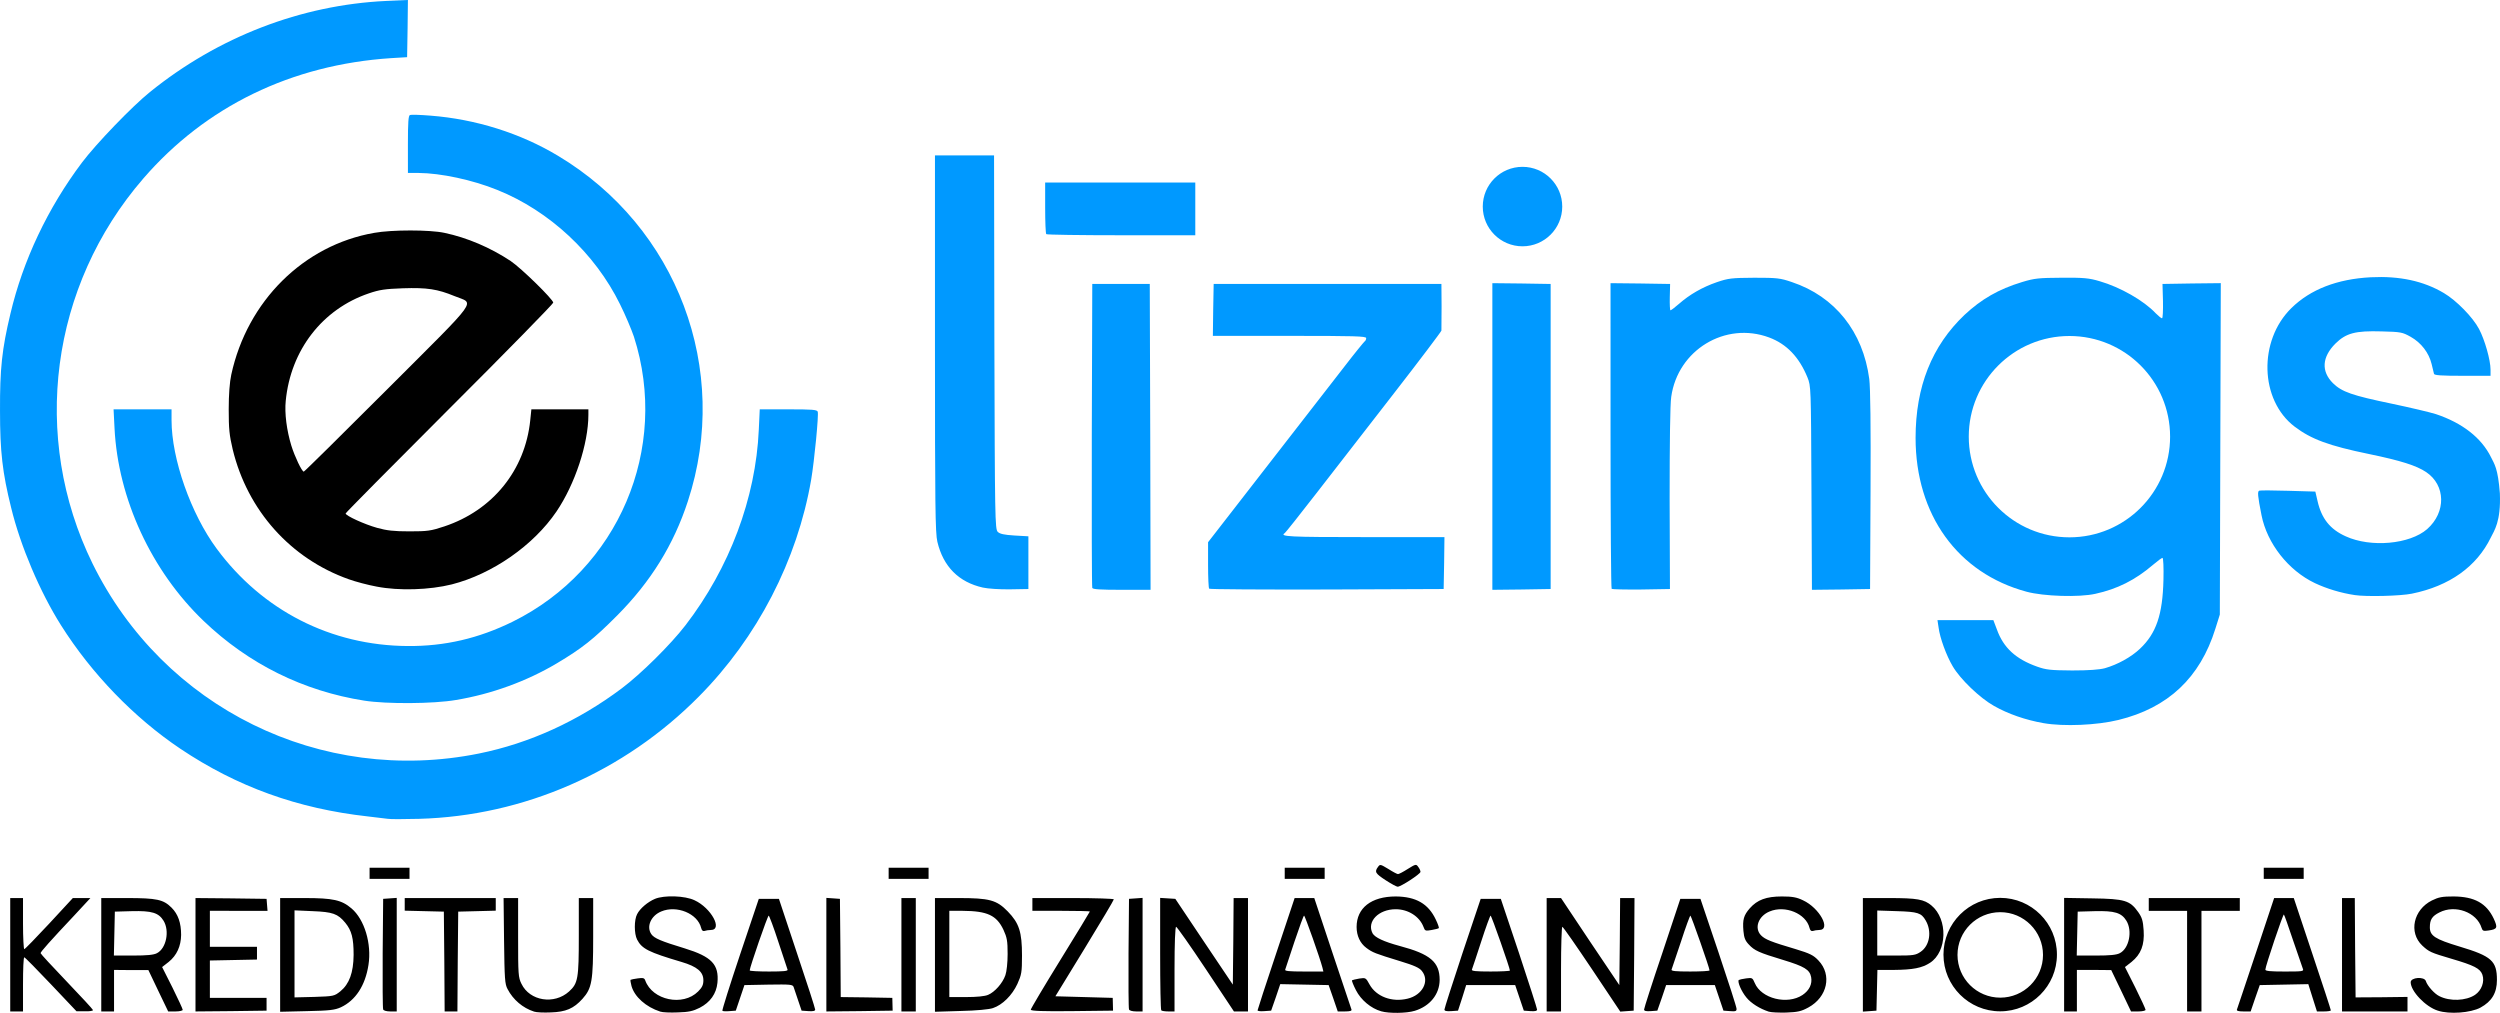 <svg xmlns="http://www.w3.org/2000/svg" version="1.2" viewBox="41.47 17 7826.63 3170.9"><path fill="#0099ff" d="M1256 2580.5c-8-1-36.5-4.5-62.5-7.5-220.5-24.5-410-93-587.5-212-144.5-97-278-235-373.5-386.5-65.5-103.5-127-248-156-367.5-27.5-110.5-35-176.5-35-303.5-.5-132 6-193 32.5-304C113.5 832 191 668.5 298 526c44.5-59 156.5-175.5 213-221C724.5 132.5 984 32.5 1250 20l68.5-3-1 89.5-1.5 89.5-50 3c-312 20.5-580.5 151-776 377-291 336.5-353 809-159 1205 222.5 452.5 715 695 1210 595 158-32 310.5-101.5 447-204 60-45 152.5-136.5 199.5-197.5 138-179.5 220-398 229.5-612l3-64h89.5c74.5 0 90 1 92 7.5 3.5 9-10.5 153.5-20.5 212.5-43.5 252.5-168.5 494.5-351.5 679-234 236.5-548.5 374-876 383-45.5 1-89 1.5-97.5 0zM6439.5 2281c-57-10-111.5-29-155.5-54-44.5-25-106-84-129.5-124.5-19.5-33-40-88.5-44-121l-3.5-23h175l11 29c20.5 57.5 59.5 93 126 116.5 28 10 42 11.5 109.5 12 52 0 85.5-2.5 102.5-7 40-11.5 82-34.5 110-61 51-48 71-107 73.5-216 1-38-.5-68.5-3-68.5s-16 10-30 22c-55.5 47.5-111.5 75.5-180 90.5-51 11.5-162 8-215.5-6.5-215.5-58-347.5-241-347.5-481.5 0-160.5 51-288 153-385 53-49.5 106.5-80.5 180.5-103 39.5-12 52.5-13 124-13.5 69-.5 85.5 1 119 11 64 18.5 138 60.5 175.5 100.5 8.5 8.5 17 15.5 19.5 15.5s3.5-24 3-53.5l-1.5-54 91-1.5 91.5-1-1.5 518.5-1.5 519-14 44.5c-48 153.5-148 247.5-303.5 285.5-67 16.5-171 21-234 10zm395.8-897c0-174-141.1-315.1-315.1-315.1-174.1 0-315.2 141.1-315.2 315.1 0 174.1 141.1 315.2 315.2 315.2 174 0 315.1-141.1 315.1-315.2z" class="a"/><path fill="#0099ff" d="M1182 2210.5c-191-30-362.5-115-503-249.5-163.5-156.5-268-382.5-279-603.5l-3-59h181.5v34c0 121 60.5 293 141.5 402.5 143 193.5 358 303 597.5 304.5 116.5 1 222.5-24 328.5-76 331.5-163.5 492.5-542 380-892.5-7.5-22-26.5-67.5-43.5-101.5-78-159-221-292.5-384.5-358-77.5-31.5-177-52.5-245.5-53h-34V469c0-70.5 1.5-90 6.5-92 4-1.5 32.5-.5 64 2 142 11 281.5 55 399 125.5C2162 728 2330 1174 2195 1586c-44.5 136.5-116.5 252.5-221.5 358-73.5 74-110.5 103-188.5 149.5-94 56-204.5 96.5-316.5 115-69 12-217 13-286.5 2zm6685.7-648.9c3.6 89-18 116.9-28.2 137.9-44.5 91.5-129.5 152-247 176-35.5 7.5-144 10-179 4.5-43.5-6.5-88-20-125-37.5-83-39.5-149.5-124-167-212.5-12-60.5-13.5-75.5-6.5-77 3-1 44-1 90.5.5l84.5 2.5 7 30c12.5 54.5 39 88 88 110 78.5 36 200.5 25 255-22.5 60-53 58-137.5-3-178.5-30.5-20.5-79.5-36-178.5-56.5-126.5-26-181.5-46.5-233.5-86-109-83-114-269-10-371 59.5-58.5 143.5-91 248.5-96.5 90-4.5 165 11.5 229 49.5 39 23 90.5 75.5 110 112.5 18 34 36 97.5 36 127.5v19H7751c-66 0-88-1.5-89.5-6-1-3.5-4.5-17.5-7.5-31-8.5-35-32.5-66.5-65.5-85-26-14.5-30.5-15.5-91-17-82.5-2.5-111.5 5.5-144.5 38-42.5 42.5-45 87-8 124 28 27.5 60 38.5 185 64.5 57 12 118.5 26.5 137.5 32.5 82.5 27.5 142.5 74 172.5 135 45 99.1 0 0 0 0 10.5 21.4 21.7 34.1 27.7 113.1zm-4749.2 294.9c-75.5-17-124-65.5-142.5-143.5-6.5-27.5-7.5-113-7.5-620.5v-589h185l1 585c1.5 550.5 2 585 10.5 593.5 6.5 6.5 20 9.5 52.5 11.5l43.5 2.5v165l-57.5 1c-31.5.5-70-2-85-5.5zm342.5 1c-1.5-3.5-2-219-1.5-479L3461 906h180l1.5 479 1 478.5h-90c-67.5 0-91-1.5-92.5-6zm366 2.5c-2-1.5-3.5-35-3.5-74.5v-71l185.5-239c102.5-132 211.5-272.5 243-313 31.5-41 59.5-75 62-77 2.5-1.5 4.5-6 4.5-10 0-6-34.5-7-240-7h-240l1-81 1.5-81.5h713l.5 70c0 38.5-.5 72.5-.5 76-.5 3-67.5 92-149.5 197.5-81.5 105-191 246-242.5 312.5s-96 122.5-98.5 124c-17.5 11 14 12.5 247.5 12.5h252.5l-1 81.5-1.5 81-365.5 1.5c-201 .5-367-.5-368.5-2.5zm886.5-476.5v-480l91.5 1 91 1.5v955l-91 1.5-91.5 1zm373.5 477c-2-2-3.5-218-3.5-480.5V903.5l93.5 1 93 1.5-1 41.5c-.5 22.5.5 41 2 41 2 0 14-9 26.5-20 33.5-29.5 73.5-52.5 118.5-68 36.5-12.5 46.5-13.5 117.5-14 71 0 81 1 117.5 13.5 135 45 223 155.5 242.5 303.5 3.5 28 5 147.5 4 350L5896 1861l-91 1.5-91 1-1.5-318.5c-1.5-317.5-1.5-319-12.5-346.5-26-63.5-65-104.5-120-125-137-51-286 39-306.5 186-3.5 22-5 148-5 319l1 282.5-89.5 1.5c-49.5.5-91-.5-93-2zM4932.3 663.7c0 68.7-55.7 124.4-124.4 124.4s-124.4-55.7-124.4-124.4 55.7-124.4 124.4-124.4 124.4 55.7 124.4 124.4zM3317 750c-2-1.5-3.5-39-3.5-82.5v-79h470v165H3552c-127.5 0-233.5-1.5-235-3.5z" class="a"/><path fill-rule="evenodd" d="M1713.5 3184c-35.5-11.5-65.5-37-83-70.5-8.5-15.5-9.5-32-11-151l-1.5-134h45.5V2952c0 115 .5 125 10.5 145 26 54 102.5 66 149 24 28-25.5 30.5-40 30.5-174.5v-118h45V2950c0 139-4 161-33.5 194-27.5 30.5-52 41-99 42.5-22 1-45.5 0-52.5-2.5zm395 0c-45-14.5-80.5-46.5-90-80-2.5-9.5-4-18.5-3-19.5 1.5-1 11.5-3 22.5-4.5 17-2.5 21-1 23.5 6.5 22.5 62 118 82 165.5 34.5 12.5-12.5 16.5-20.5 16.5-35 0-26.5-19.5-43-68.5-57.5-103-30.5-124-41-139-70-9.5-18.5-9.5-61.5 0-79.5 9-18 33.5-38.5 56-48 29-12 94-10 124 4.5 52 24 89.5 93 50.5 93-6.5 0-15.5 1.5-19.5 3-5 1.5-8.5-1.5-10.5-9.5-11-45-76.5-72-125-51.5-32.5 13.5-47 47.5-31 71 9 13 30.5 22 104.5 44.5 84.5 26 108 50.5 102.5 108-3.5 34-22.5 61-55.5 78-21 10.5-34 13.5-68.5 14.5-23.5 1-48 0-55-2.5zm2257-1c-32-9-63.5-35.5-79-66-8-15.5-13.5-29.5-12.5-31 1.5-1 11.5-3.5 23-5.5 20-3 20.5-2.5 32 18.5 21 38 70 56.5 119 44.5 47-11 70-55.5 45-86.5-7.5-10-24-17.5-68.5-31-78.5-24-86-27-105.5-41.5s-30.5-38-30.5-65.5c0-59.5 46-95.5 122.5-95.5 63 .5 102 22.5 125.5 72.5 6.5 13.5 10.5 25.5 9.5 26.5-1 1.5-11.5 4-22.5 6-19.5 3.5-21 3-25.5-9.5-12.5-33-48-55.5-87-55.5-54 0-91.5 39-72.5 75.5 7.5 13 35 26 85 39.5 96 25.5 125 50.5 125 106.5-.5 45-30.5 82-78 96.5-26 8-81 8.5-105 1.5zm1213 1c-27.5-9-55-26-69.5-44-15.5-18.5-29-49.5-24-55 1.5-1 11.5-3.5 23-5 19-2.5 20-2 27 14.5 20.5 49 102 69 149.5 37.5 21.5-14.5 31-34.5 27-56-4.5-23.5-21-33.5-88.5-54-74.5-22.5-89-29-106.5-48-11.5-12-15-21-17-42.5-3-36 1-49 20-71 23.5-26.5 51.5-37 100.5-37 32.5 0 46.5 2.5 66 12 52 24 89.5 93 50.5 93-6.5 0-15.5 1.5-19.5 3-5 1.5-8.5-1.5-10.5-9.5-11-45-76.5-72-125-51.5-35.5 14.5-49 52.5-26.5 75 12.5 12.5 30.5 20 108.5 43 44.5 13.5 55.5 19 71 35.5 43 45 28 114.5-31.5 147-23 12.5-33.5 14.5-69.5 16-23.5.5-48-.5-55-3zm902.5-178.5c0 98-79.5 177.6-177.6 177.6s-177.6-79.6-177.6-177.6c0-98.1 79.5-177.6 177.6-177.6s177.6 79.5 177.6 177.6zm-43.6 1c0-73.9-59.9-133.8-133.8-133.8s-133.9 59.9-133.9 133.8 60 133.8 133.9 133.8 133.8-59.9 133.8-133.8zM7673.5 3181c-38.5-12-85-61-85-89 0-15.5 43-18.5 47.5-3.5 4.5 14.5 26.5 39.5 42 47 33 17 83.5 15 112-4 20.5-14 30.5-41 23-63-7-19.5-25.5-29-97-50-64.5-19-70-21.5-91.5-41.5-43-41-27.5-112 30.5-141 21.5-10.5 32.5-12.5 68-12.5 65 .5 102.5 21 125.5 69.5 13 28.5 11.5 33-16 37-16 2.5-19 1.5-22-8-15-49-82.5-74-132-48.5-23 11.5-30 22.5-30 46.5 0 26.5 15.5 37 93.5 60.5 100 30 116.5 45 116.5 104.5 0 40.5-16 67-51.5 86.5-31 16.5-97 21.5-133.5 9.5zm-7600-352.5h40v80c0 44 2 80 4 80s37-36 78-80l74-80h55L273 2884c-74.5 79-104.5 113-104.5 117 0 2 36.5 41.5 81.5 88.5 44.5 46.5 82 87 82.5 89.5 1 2.5-10 4.5-25 4H281l-80-84.5c-44-46.5-81.5-84.5-83.5-84.5-2.5-.5-4 38-4 84.5v85h-40zm285 0H439c93 0 114 4.5 139.5 30 20.5 20.5 30 47.5 30 85.5-.5 35-13.5 64-39 84.5l-20.5 16 32.5 64.5c17.5 35.5 32 66.5 32 69.5 0 2.5-10 5-22.5 5h-23l-31-64.5-31-65h-53.5l-54-.5v130h-40zM533 3001c29-15 40-69.5 20.5-101.5-15.5-25-36.5-31.5-99-30L401 2871l-1.5 69-1.5 68.5h60.5c43 0 64.5-2 74.5-7.5zm120.5-172.5 111.5 1 111 1.5 1.5 19 1.5 18.5H698.5V2981H846v40l-73.5 1.5-74 1.5v117H876v40l-111 1.5-111.5 1zm265 0H995c89 0 116 6 147 32.5 40.5 34.5 63.5 110.5 53 177-10 64.5-40.5 111-86.5 132.5-19 8.5-35 10.5-106 12l-84 2zm188.5 292c28-23 41-58.5 41.5-114 0-52.5-6-76-26-100.5-23.5-28.5-39.5-34-102.5-36.5l-56.5-2.5v272.5l62-1.5c61-2 62.5-2.5 81.5-17.5zm134 56.5c-1.5-3-2-82.5-1.5-176l1.5-170 21.5-1.5 21-1.5v355.5h-20c-11.5 0-21.5-2.5-22.5-6.5zm191.5-149.5L1431 2871l-61-1.5-61.5-1.5v-39.5h285v39.5l-58.5 1.5-59 1.5-1.5 156.5-1 156h-40zm870.5 154c-1.5-1.5 23.5-81 55.5-176.5l58.5-174h63l56.5 170c31.5 93.5 57 173 57 176.5 0 4.5-6 6-21 5l-21.5-1.5-11-32.5c-6-18-12.5-36.5-14-41.5-3-8-10-8.5-78.5-7.5l-75.5 1.5-27 80-19.5 1.5c-11 1-21 .5-22.5-1zm204-129c-1-3.5-14-43-29-87.5-14.5-45-28.5-81.5-30-81.5-3.5 0-59.5 162.5-59.5 171.5 0 2 27 3.5 60.5 3.5 46.5 0 60-1.5 58-6zm121.5-224.5 21.5 1.5 21 1.5 1.5 153.5 1 154 81 1 80.5 1.5 1 40-103.5 1.5-104 1zm235 .5h45v355h-45zm105 0h74c96.5 0 119 6 154 42 35.5 36.5 44.5 64 44.5 138 0 53-1.5 60-14.5 89-16.5 35.5-46.5 65.5-76.5 75.5-11 4-52 8-100 9l-81.5 2.5zm166.5 303c20.5-8.5 45.5-36.5 54-61.5 4-11 7-39.5 7-66.5 0-41-2-51.5-13-75.5-21.5-45.5-50.5-59-128-59.5h-41.5v270h52.5c33 0 59-2.5 69-7zm133.5 46.5c0-3 41.5-73 92.5-155.5s92.5-151 92.5-152-40.5-2-90-2h-90v-40H3401c70 0 127.5 2 127.5 4 0 2.5-41 71.5-91.5 154l-91.5 149.5 90 2.5 89.5 2.5 1 40-128.5 1.5c-91 1-129-.5-129-4.5zm307.5-1c-1.5-3-2-82.5-1.5-176l1.5-170 21.5-1.5 21-1.5v355.5h-20c-11.5 0-21.5-2.5-22.5-6.5zm101 3c-2-1.5-3.5-81.5-3.5-177.5V2828l24 1.5 23.5 1.5 90 134.5 90 134 1.5-135.5 1-135.5h45v355h-44l-88-132.5c-48.5-73-90.5-132.5-93-132.5-3 0-5 51.5-5 132.5v132.5h-19c-10.5 0-21-1.5-22.5-3.5zm301.5 0c0-2 26-82 58-177.5l58-174h61.5l57 171.5c31.5 94 58 174 59.5 177.5 1.5 4-4.5 6-20.5 6h-22.5l-14-41-14.5-41.5-75.5-1.5-76-1.5-14 41.5-14.5 41.5-21 1.5c-12 1-21.5 0-21.5-2.5zm203-134c-7.5-29-54.5-162.5-57.5-162.5-1.5 0-15 36.5-30 81.5-14.5 44.5-28 84-29 87.5-2 4.5 11.5 6 58.5 6h61zm382 131.5c0-3.5 25.5-83 56.5-176.5l57-170h63l57 170c31 93.5 56.5 173 56.5 176.5 0 4.5-6 6-21 5l-20.5-1.5-27-80h-153.5l-12.5 40-13 40-21 1.5c-15.5 1-21.5-.5-21.5-5zm205-122c0-7.5-57.5-172-60.5-172-1.5 0-15 36.5-29.5 81.5-14.5 44.5-27.5 84-29 87.5-1.5 4.5 12 6 58.5 6 33.5 0 60.5-1.5 60.5-3zm115-227h45l91 136.5 91.5 136 1.5-136 1-136.5h45l-1 176.5-1.5 176-42 3-88.5-132.5c-49-73-90.5-133-93-133-2 0-4 59.5-4 132.5v132.5h-45zm305 349c0-4 25.5-83.5 57-176.5l56.5-170h63l56.5 167.5c31 92 56.5 171.5 56.5 176.5.5 7.5-3 9-20.5 7.5l-20.5-1.5-27-80h-152.5l-13.5 40-14 40-20.5 1.5c-15 1-21-.5-21-5zm205-122.5c0-7.5-57.5-171.5-60-171.5-1.5 0-15 36.5-29.5 81.5-15 44.5-28 84-29.5 87.5-1.5 4.5 12 6 58.5 6 33.5 0 60.5-1.5 60.5-3.5z"/><path fill-rule="evenodd" d="M5873.5 2828.5h81.5c88.5 0 110.5 4 133.5 23.5 51.5 43 49 144-4.5 179-25 16.5-54 22-114 22.5h-51l-1.5 64-1.5 63.5-21 1.5-21.5 1.5zM6054 2997c29-19.5 36-64.5 16-98.5-13.5-23.5-24.5-27-90-29l-61.5-2v141h59.5c53 0 60.5-1 76-11.5zm449.5-169 89 1.5c101.5 1.5 117 6.5 143 43 12 17 15 27 17 57.5 3 45.5-8.5 74.5-38 98.5l-20.5 16 32.5 64.5c17.5 35.5 32 66.5 32 69.5 0 2.5-10 5-23 5H6713l-31-65-31-64.5-53.5-.5h-54v130h-40zm174.5 173c29-15 40-69.5 20.5-101.5-15.5-25-36.5-31.5-99-30l-53.5 1.5-1.5 69-1.5 68.5h60.5c43 0 64.5-2 74.5-7.5zm210.5-132.5h-120v-40h285v40h-120v315h-45zm156 309c1.5-3.5 28-83.5 59.5-177.5l57-171.5h61.5l58 174c32 95.5 58 175 58 177.5 0 2-10 3.5-22 3.5H7295l-13.5-42.5-13.5-43-152 3-14.5 41.5-14 41H7065c-16 0-22-2-20.5-6zM7251 3050c-2-5-15.5-45-30.5-88.5-14.5-43.5-27.5-80.5-29-81.5-2.5-2.5-58 162.5-58 172.5 0 4.5 15.5 6 60.5 6 55.5 0 60.5-.5 57-8.5zm122.5-221.5h40l1 155.5 1.5 155.5 81.5-.5 81-1v45.5h-205zM4380 2773c-33-21.5-36-26.5-24.5-42 6.5-9 7.5-8.5 32.5 6.5 14 9 27.5 16 30 16 3 0 16.5-7 30.5-16 25-15.5 26.5-16 33-6.5 4 5 7 12 7 15.5 0 6.5-62 47-71.5 46.5-3.5 0-20-9-37-20zm-3181.5-39.5h125v35h-125zm1625 0h125v35h-125zm1240 0h125v35h-125zm3065 0h125v35h-125zm-5907.5-880c-27.5-5-66.5-15.5-87.5-23-182-64.5-317-215-363.5-406.5-10.5-44.5-12.5-64.5-12.5-125.5 0-46.5 3-85.5 8-108.5 50-230.5 226.5-405.5 447.5-444 55-10 174-10 220 0 71 15 143.5 46 207 88 33.5 22.5 133.5 120.5 133.5 130.5 0 3.5-146 153-325 331.5-178.5 178.5-325 326.5-325 328.5 0 7 59 34 98.5 45 30.5 8.5 52.5 11 101.5 11 56.5 0 67-1.5 109-15.5 151.5-50.5 253-176 269-332.5l3.5-34h178.5v17c0 90.5-42 217.5-100 303-72 106-200.5 195.5-327.5 228-70 17.5-165.5 20.5-235 7zm35-620C1548.5 941 1527.5 970 1464.5 944c-53.5-22-86-27-162-24.5-55.5 2-73 4.5-106.5 16C1050.5 985 951.5 1113 936 1272c-4 38.5 3 92.5 17.5 140 10.5 34 33 81.5 39 81.5 2 0 120.5-117 263.5-260z"/></svg>